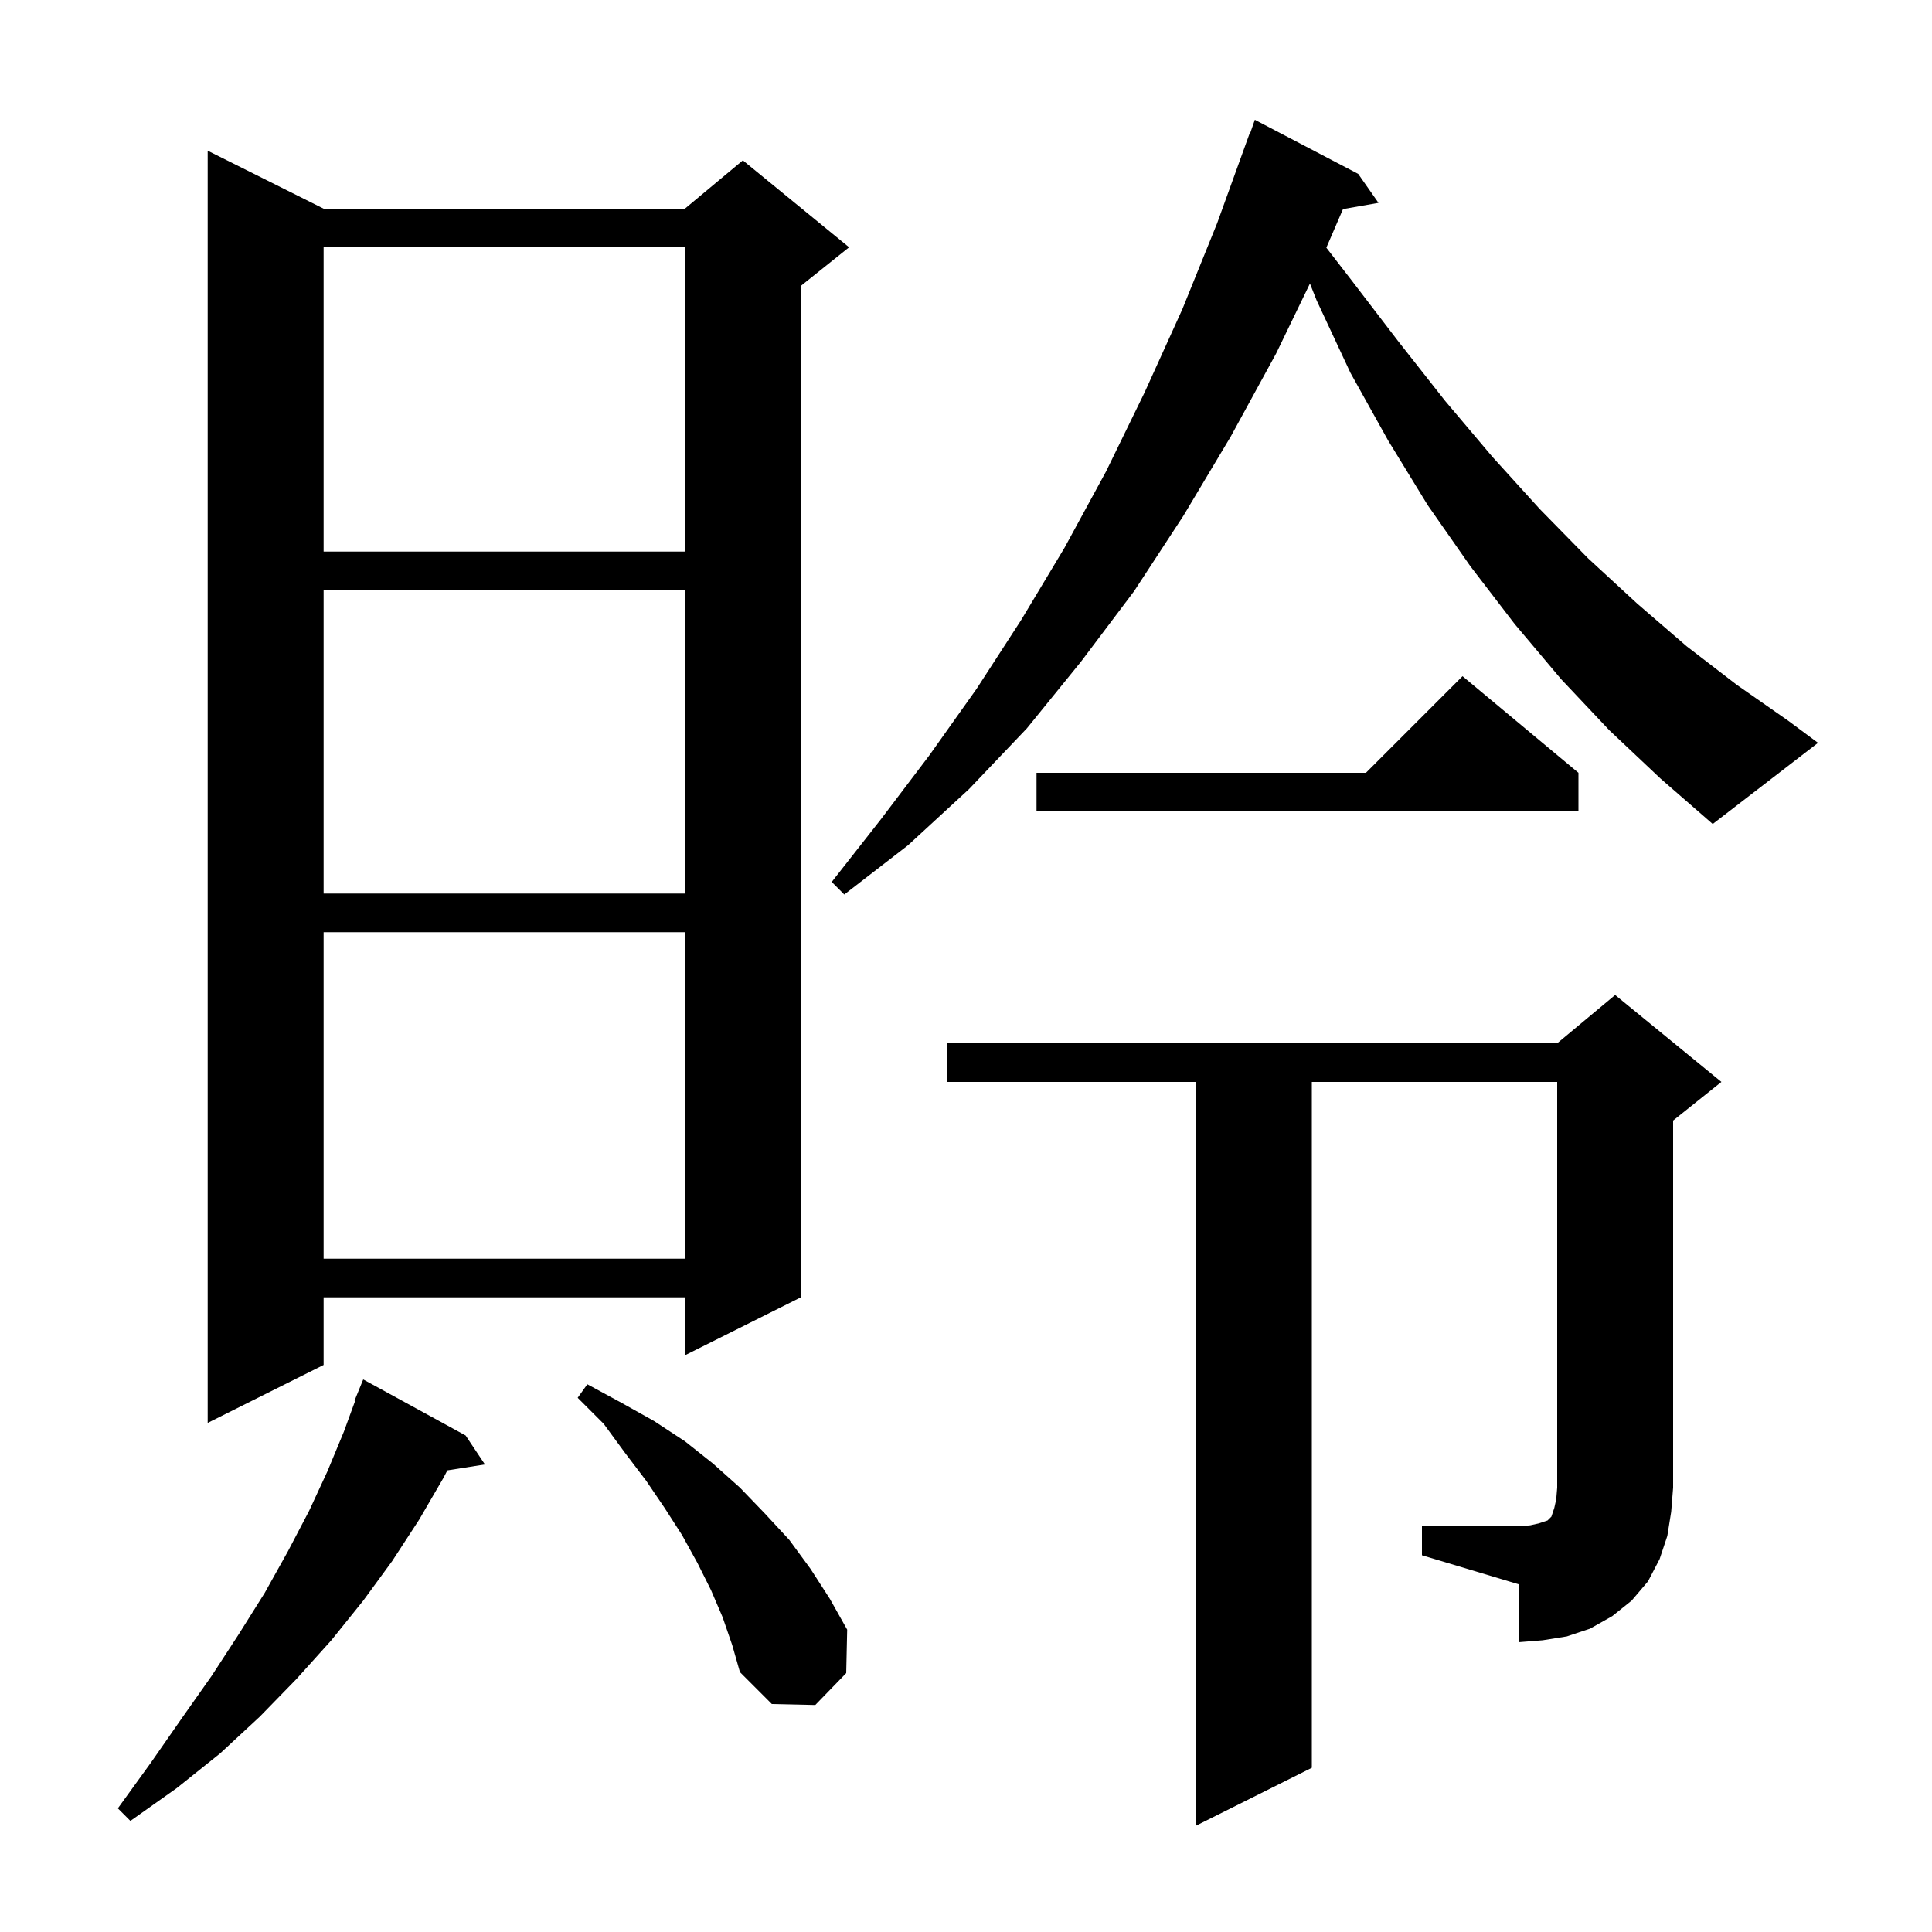 <svg xmlns="http://www.w3.org/2000/svg" xmlns:xlink="http://www.w3.org/1999/xlink" version="1.1" baseProfile="full" viewBox="0 0 200 200" width="200" height="200"><g fill="currentColor"><path d="M 48.2 148.6 L 50.2 151.6 L 46.311 152.214 L 45.9 153.0 L 43.4 157.3 L 40.6 161.6 L 37.6 165.7 L 34.3 169.8 L 30.7 173.8 L 26.9 177.7 L 22.8 181.5 L 18.3 185.1 L 13.5 188.5 L 12.2 187.2 L 15.6 182.5 L 18.8 177.9 L 21.9 173.5 L 24.7 169.2 L 27.4 164.9 L 29.8 160.6 L 32.0 156.4 L 33.9 152.3 L 35.6 148.2 L 36.763 145.02 L 36.7 145.0 L 37.6 142.8 Z M 74.8 167.4 L 73.6 164.6 L 72.2 161.8 L 70.6 158.9 L 68.8 156.1 L 66.9 153.3 L 64.7 150.4 L 62.5 147.4 L 59.8 144.7 L 60.8 143.3 L 64.3 145.2 L 67.7 147.1 L 70.9 149.2 L 73.8 151.5 L 76.6 154.0 L 79.2 156.7 L 81.7 159.4 L 83.9 162.4 L 85.9 165.5 L 87.7 168.7 L 87.6 173.2 L 84.4 176.5 L 79.9 176.4 L 76.6 173.1 L 75.8 170.3 Z M 147.2 158.0 L 157.2 158.0 L 158.4 157.9 L 159.3 157.7 L 160.2 157.4 L 160.6 157.0 L 160.9 156.1 L 161.1 155.2 L 161.2 154.0 L 161.2 112.0 L 135.8 112.0 L 135.8 183.0 L 123.8 189.0 L 123.8 112.0 L 98.0 112.0 L 98.0 108.0 L 161.2 108.0 L 167.2 103.0 L 178.2 112.0 L 173.2 116.0 L 173.2 154.0 L 173.0 156.5 L 172.6 159.0 L 171.8 161.4 L 170.6 163.7 L 168.9 165.7 L 166.9 167.3 L 164.6 168.6 L 162.2 169.4 L 159.7 169.8 L 157.2 170.0 L 157.2 164.0 L 147.2 161.0 Z M 33.5 21.6 L 70.9 21.6 L 76.9 16.6 L 87.9 25.6 L 82.9 29.6 L 82.9 134.3 L 70.9 140.3 L 70.9 134.3 L 33.5 134.3 L 33.5 141.3 L 21.5 147.3 L 21.5 15.6 Z M 33.5 96.5 L 33.5 130.3 L 70.9 130.3 L 70.9 96.5 Z M 33.5 61.1 L 33.5 92.5 L 70.9 92.5 L 70.9 61.1 Z M 166.6 75.6 L 161.6 70.3 L 156.8 64.6 L 152.2 58.6 L 147.8 52.3 L 143.7 45.6 L 139.8 38.6 L 136.3 31.1 L 135.605 29.351 L 132.1 36.6 L 127.4 45.2 L 122.5 53.4 L 117.4 61.2 L 111.9 68.5 L 106.3 75.4 L 100.3 81.7 L 94.0 87.5 L 87.4 92.6 L 86.1 91.3 L 91.2 84.8 L 96.2 78.2 L 101.1 71.3 L 105.7 64.2 L 110.2 56.7 L 114.5 48.8 L 118.5 40.6 L 122.4 32.0 L 126.0 23.1 L 129.4 13.7 L 129.442 13.716 L 129.9 12.4 L 140.6 18.0 L 142.7 21.0 L 139.027 21.644 L 137.303 25.639 L 139.9 29.0 L 144.8 35.4 L 149.6 41.5 L 154.5 47.3 L 159.4 52.7 L 164.4 57.8 L 169.5 62.5 L 174.6 66.9 L 179.8 70.9 L 185.1 74.6 L 188.2 76.9 L 177.3 85.3 L 171.9 80.6 Z M 163.4 80.0 L 163.4 84.0 L 107.3 84.0 L 107.3 80.0 L 141.4 80.0 L 151.4 70.0 Z M 33.5 25.6 L 33.5 57.1 L 70.9 57.1 L 70.9 25.6 Z "/></g></svg>